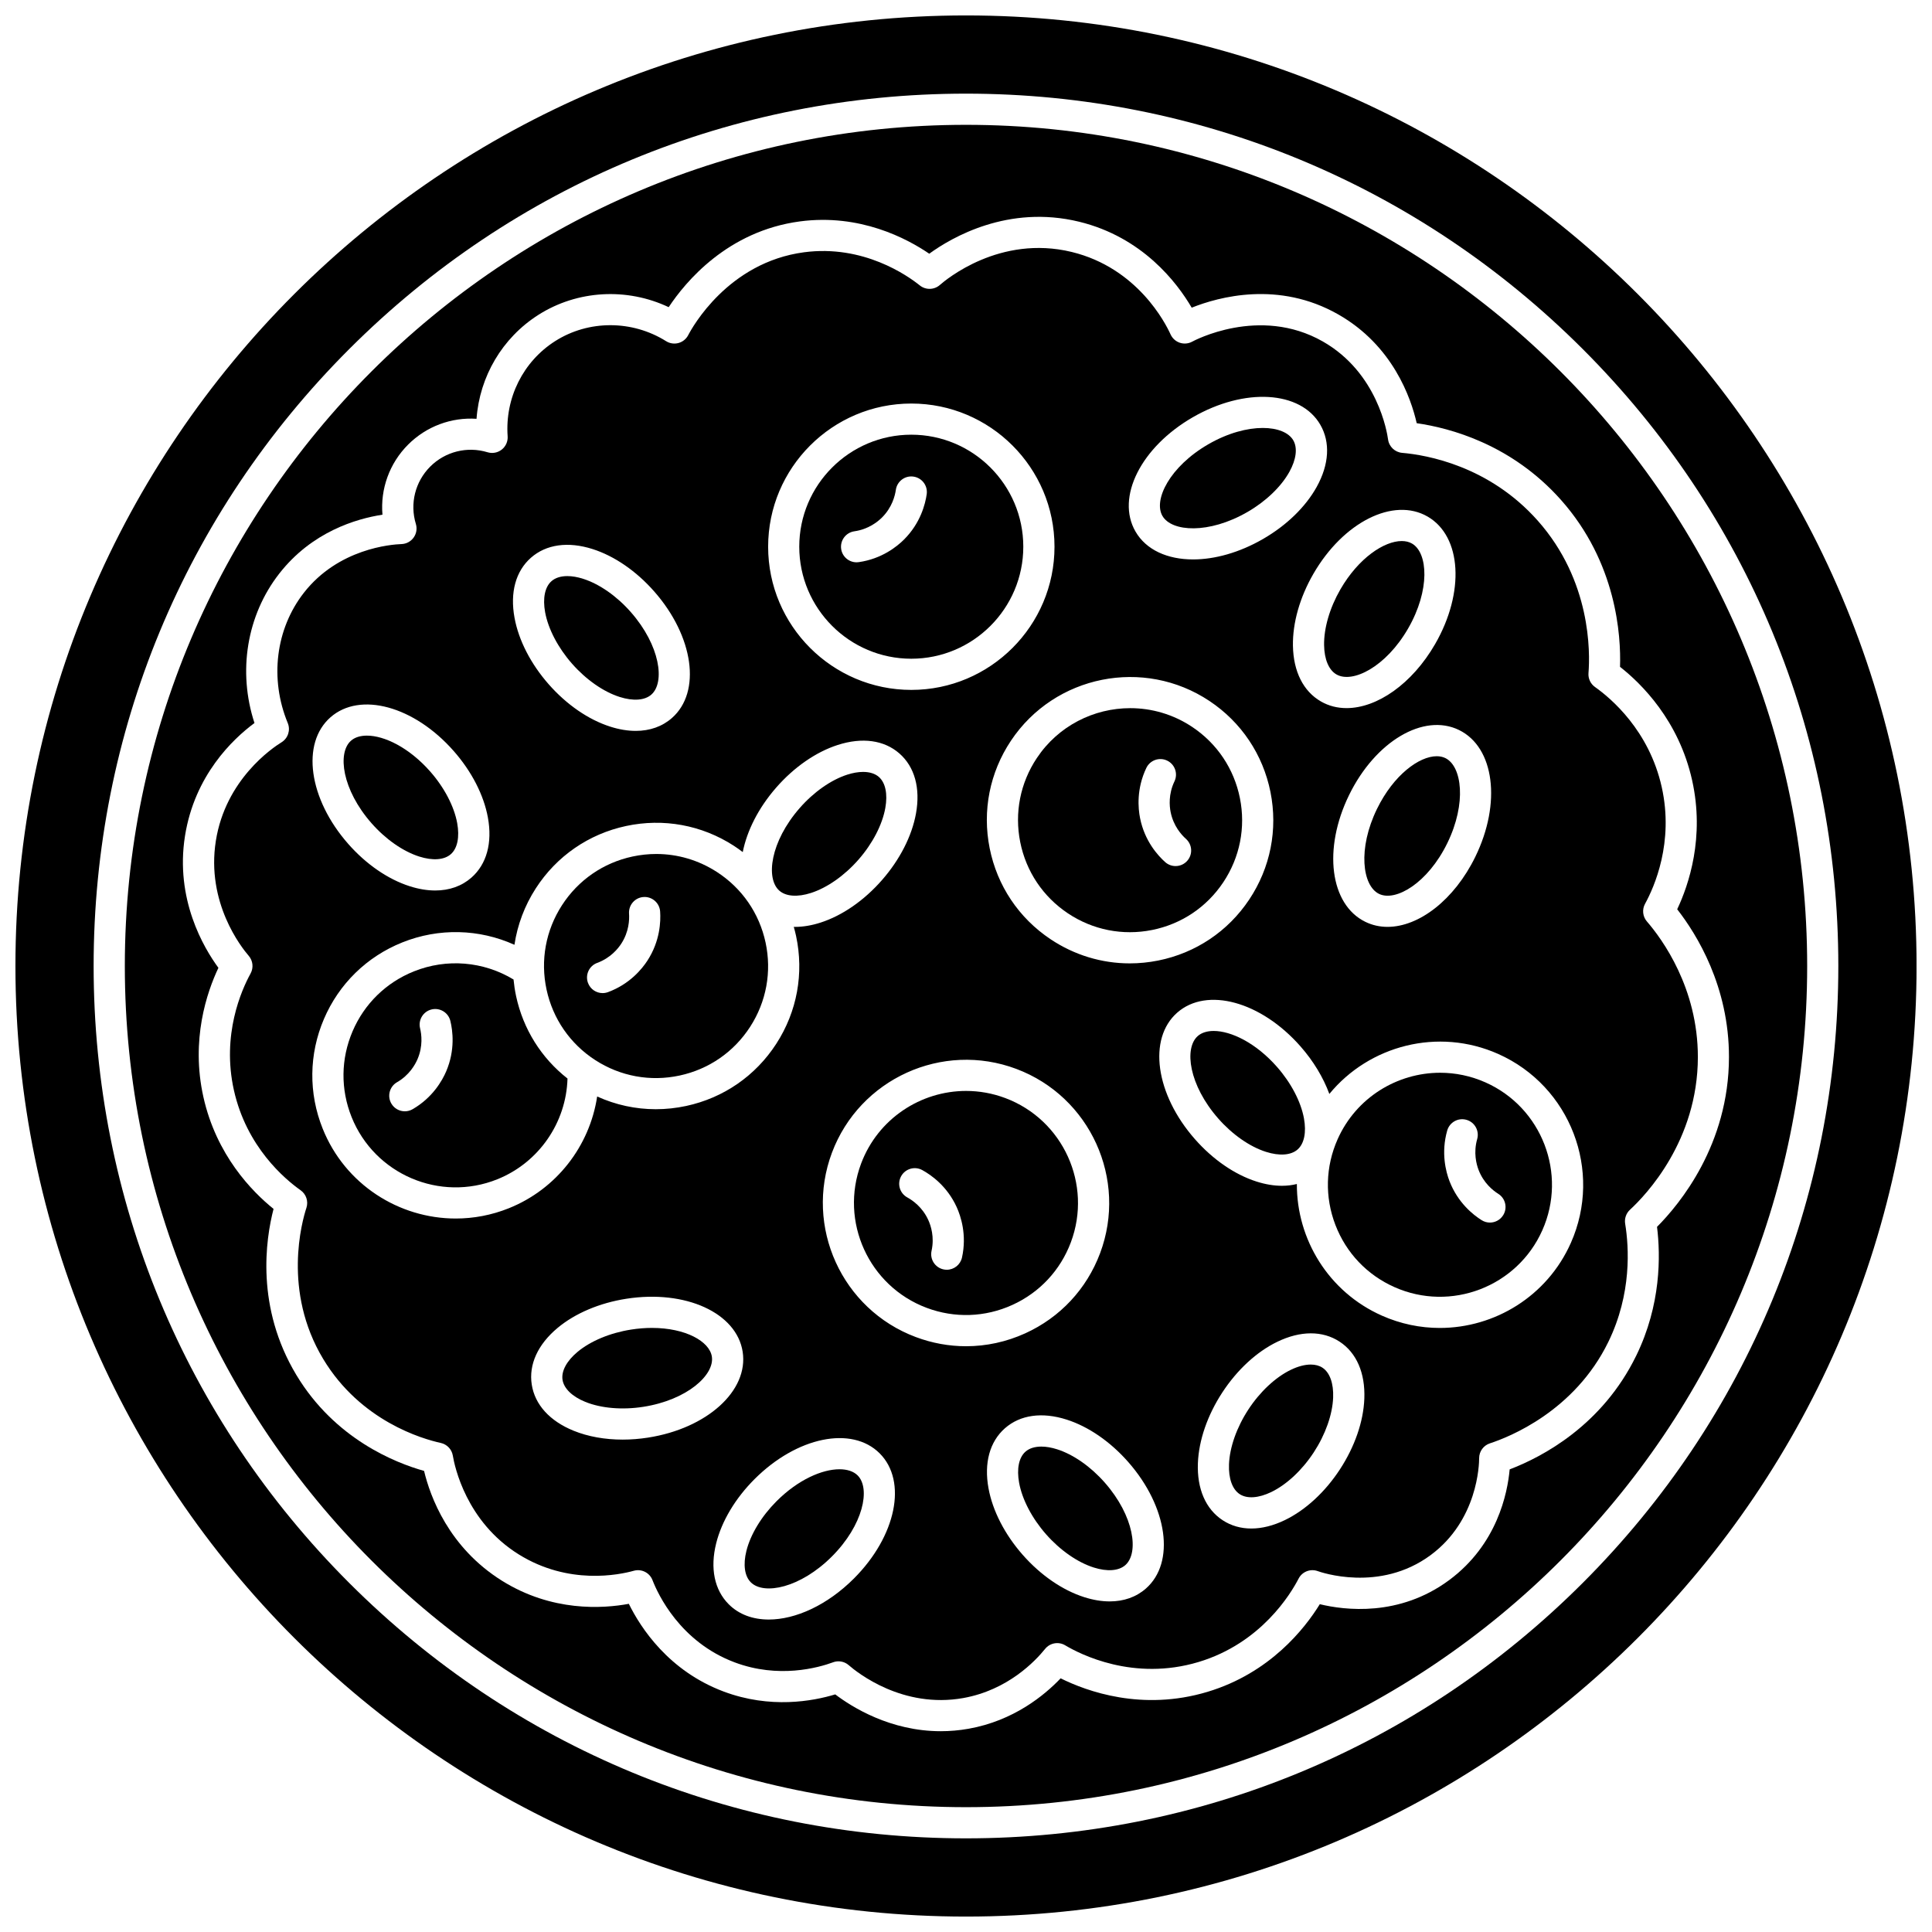 <?xml version="1.0" encoding="UTF-8"?>
<!-- Uploaded to: ICON Repo, www.iconrepo.com, Generator: ICON Repo Mixer Tools -->
<svg width="800px" height="800px" version="1.1" viewBox="144 144 512 512" xmlns="http://www.w3.org/2000/svg">
 <defs>
  <clipPath id="a">
   <path d="m148.09 148.09h503.81v503.81h-503.81z"/>
  </clipPath>
 </defs>
 <path d="m316.78 495.91c-1.746 0-3.59 0.137-5.508 0.438-5.566 0.867-10.746 3.019-14.215 5.91-2.887 2.406-4.336 5.106-3.981 7.406 0.359 2.301 2.559 4.434 6.039 5.848 4.184 1.699 9.773 2.176 15.34 1.312 11.66-1.816 18.949-8.477 18.195-13.316-0.629-4.047-6.992-7.598-15.871-7.598z"/>
 <path d="m366.47 533.37c-4.547 0-10.93 2.715-16.676 8.465-3.981 3.981-6.894 8.781-7.988 13.16-0.91 3.644-0.488 6.68 1.16 8.328 3.465 3.465 13.145 1.512 21.488-6.832s10.297-18.023 6.832-21.488c-1.086-1.082-2.766-1.633-4.816-1.633z"/>
 <path d="m424.15 528.08c-1.504-0.48-2.918-0.719-4.184-0.719-1.738 0-3.188 0.449-4.203 1.344-1.75 1.539-2.363 4.539-1.688 8.238 0.812 4.445 3.414 9.414 7.133 13.645 3.719 4.231 8.32 7.441 12.625 8.812 3.578 1.141 6.637 0.914 8.383-0.621 3.68-3.238 2.352-13.02-5.445-21.879-3.719-4.234-8.32-7.449-12.621-8.82z"/>
 <path d="m280.77 407.98c-0.316-1.465-0.531-2.934-0.676-4.402-7.973-4.82-17.707-5.644-26.414-2.152-7.359 2.949-13.129 8.59-16.246 15.883-3.117 7.293-3.207 15.359-0.258 22.719 6.094 15.195 23.414 22.598 38.602 16.5 10.992-4.41 18.281-14.984 18.617-26.707-6.949-5.449-11.742-13.086-13.625-21.84zm-18.523 19.938c-1.039 2.43-3.578 6.961-8.902 10.035-0.648 0.375-1.359 0.555-2.059 0.555-1.43 0-2.816-0.742-3.582-2.066-1.141-1.977-0.461-4.5 1.512-5.641 3.254-1.875 4.801-4.644 5.438-6.129 1.477-3.453 1.055-6.598 0.672-8.164-0.539-2.215 0.816-4.449 3.031-4.992 2.211-0.543 4.449 0.816 4.992 3.031 0.629 2.57 1.316 7.719-1.102 13.371z"/>
 <path d="m474.58 279.69c4.879-2.816 8.93-6.695 11.121-10.645 1.824-3.285 2.203-6.324 1.039-8.344-1.199-2.078-4.176-3.289-8.098-3.289-4.09 0-9.211 1.312-14.426 4.324-10.219 5.902-14.609 14.742-12.16 18.988 2.453 4.246 12.305 4.863 22.523-1.035z"/>
 <path d="m427.79 473.22c5.746-15.328-2.047-32.473-17.375-38.219-3.422-1.285-6.938-1.891-10.391-1.891-12.023 0-23.363 7.359-27.828 19.262-5.746 15.328 2.047 32.473 17.375 38.219 7.426 2.785 15.488 2.512 22.707-0.77s12.73-9.176 15.512-16.602zm-28.852 4.035c-0.426 1.93-2.133 3.242-4.027 3.242-0.293 0-0.594-0.031-0.895-0.098-2.227-0.492-3.637-2.695-3.144-4.922 0.809-3.668-0.191-6.68-0.859-8.148-1.555-3.422-4.16-5.227-5.57-6-2-1.094-2.734-3.602-1.641-5.606 1.094-2 3.602-2.738 5.606-1.641 2.316 1.266 6.582 4.227 9.129 9.828 1.09 2.406 2.727 7.34 1.402 13.344z"/>
 <path d="m255.09 370.99c3.578 1.145 6.637 0.918 8.383-0.625 1.75-1.539 2.363-4.539 1.688-8.238-0.812-4.441-3.414-9.414-7.133-13.645-5.644-6.418-12.203-9.535-16.789-9.535-1.746 0-3.203 0.449-4.219 1.344-3.68 3.238-2.348 13.02 5.445 21.879 3.723 4.234 8.324 7.445 12.625 8.82z"/>
 <path d="m295.6 319.89c3.719 4.231 8.32 7.441 12.625 8.812 3.578 1.141 6.637 0.914 8.383-0.621 3.68-3.238 2.352-13.02-5.445-21.879-3.719-4.231-8.32-7.441-12.625-8.812-1.504-0.48-2.918-0.719-4.184-0.719-1.738 0-3.188 0.449-4.203 1.344-1.75 1.539-2.363 4.539-1.688 8.238 0.816 4.438 3.418 9.41 7.137 13.637z"/>
 <path d="m414.37 367.17c1.555 7.773 6.043 14.48 12.645 18.879 6.598 4.398 14.516 5.965 22.289 4.41 7.777-1.555 14.48-6.043 18.879-12.645 4.398-6.598 5.965-14.516 4.41-22.289-1.555-7.773-6.043-14.48-12.645-18.879-5.051-3.367-10.766-4.977-16.422-4.977-9.602 0-19.031 4.641-24.746 13.211-4.402 6.602-5.965 14.516-4.41 22.289zm33.422-19.66c0.984-2.059 3.449-2.93 5.508-1.945s2.93 3.449 1.945 5.508c-1.621 3.391-1.332 6.547-1.016 8.129 0.738 3.688 2.859 6.039 4.062 7.109 1.699 1.52 1.848 4.129 0.328 5.828-0.816 0.914-1.945 1.379-3.082 1.379-0.98 0-1.961-0.348-2.75-1.051-1.969-1.758-5.449-5.609-6.656-11.648-0.52-2.586-0.992-7.758 1.66-13.309z"/>
 <path d="m358.93 380.64c4.297-1.387 8.891-4.613 12.598-8.852 3.707-4.238 6.293-9.219 7.09-13.664 0.664-3.699 0.043-6.695-1.711-8.23-1.008-0.883-2.453-1.328-4.176-1.328-1.27 0-2.695 0.242-4.211 0.73-4.297 1.387-8.891 4.613-12.598 8.852-7.766 8.883-9.07 18.672-5.379 21.895 1.754 1.531 4.809 1.75 8.387 0.598z"/>
 <path d="m301.75 424.94c6.66 4.305 14.598 5.758 22.348 4.09 7.754-1.664 14.391-6.25 18.695-12.91 4.305-6.66 5.758-14.598 4.09-22.348-1.668-7.754-6.25-14.391-12.91-18.695-4.859-3.141-10.398-4.762-16.051-4.762-2.094 0-4.199 0.223-6.297 0.672-7.754 1.664-14.395 6.25-18.695 12.91-4.305 6.66-5.758 14.598-4.09 22.348 1.668 7.75 6.254 14.391 12.91 18.695zm0.516-25.762c3.523-1.301 5.519-3.766 6.394-5.121 2.039-3.152 2.152-6.324 2.043-7.934-0.156-2.277 1.559-4.25 3.832-4.406 2.269-0.156 4.246 1.559 4.406 3.832 0.184 2.637-0.008 7.824-3.344 12.988-1.434 2.219-4.699 6.258-10.469 8.387-0.473 0.172-0.953 0.258-1.43 0.258-1.68 0-3.258-1.031-3.875-2.699-0.793-2.141 0.301-4.516 2.441-5.305z"/>
 <path d="m498.17 322.73c4.242 2.449 13.086-1.941 18.988-12.16 5.898-10.219 5.281-20.074 1.035-22.523-0.77-0.445-1.691-0.664-2.719-0.664-4.637 0-11.438 4.461-16.266 12.824-2.816 4.879-4.387 10.262-4.309 14.777 0.059 3.758 1.25 6.582 3.269 7.746z"/>
 <path d="m385.5 318.57c16.367 0 29.684-13.316 29.684-29.688 0-16.367-13.316-29.684-29.684-29.684-16.367 0-29.688 13.316-29.688 29.684 0.004 16.371 13.32 29.688 29.688 29.688zm-15.074-33.773c3.715-0.531 6.184-2.523 7.324-3.664 2.652-2.652 3.434-5.731 3.66-7.324 0.324-2.258 2.41-3.832 4.672-3.504 2.258 0.324 3.828 2.414 3.504 4.672-0.375 2.613-1.648 7.648-6 11.996-1.867 1.867-5.91 5.129-12 6-0.195 0.027-0.395 0.043-0.59 0.043-2.023 0-3.789-1.488-4.082-3.547-0.316-2.258 1.254-4.352 3.512-4.672z"/>
 <path d="m537.67 430.85c-3.906-1.738-7.996-2.559-12.02-2.559-11.379 0-22.254 6.574-27.168 17.621-3.223 7.246-3.43 15.312-0.586 22.715s8.402 13.254 15.648 16.473c14.957 6.656 32.535-0.105 39.188-15.062 6.652-14.957-0.105-32.535-15.062-39.188zm4.676 35.207c-0.785 1.25-2.129 1.938-3.5 1.938-0.75 0-1.508-0.203-2.191-0.633-2.238-1.402-6.316-4.613-8.527-10.355-0.945-2.465-2.285-7.484-0.605-13.398 0.625-2.195 2.902-3.469 5.102-2.844 2.195 0.625 3.469 2.906 2.844 5.102-1.027 3.613-0.207 6.676 0.371 8.18 1.348 3.508 3.84 5.465 5.207 6.324 1.93 1.207 2.516 3.758 1.301 5.688z"/>
 <path d="m580.45 388.2c-1.129-1.305-1.324-3.176-0.492-4.688 2.422-4.406 7.695-16.238 4.418-30.93-3.348-15.023-13.477-23.543-17.676-26.512-1.191-0.84-1.852-2.246-1.734-3.699 0.434-5.438 0.746-24.418-13.461-40.406-12.902-14.52-29.414-17.391-35.918-17.953-1.926-0.168-3.481-1.648-3.738-3.566-0.238-1.785-2.758-17.664-17.277-25.945-16.848-9.613-34.418-0.074-34.594 0.023-1.008 0.559-2.207 0.672-3.301 0.312-1.098-0.363-1.988-1.168-2.465-2.219-1.312-2.902-8.742-17.598-26.195-21.844-19.066-4.637-33.371 7.363-34.938 8.746-1.508 1.328-3.754 1.383-5.32 0.121-3.223-2.59-14.953-10.871-30.684-8.785-20.156 2.68-29.676 19.996-30.691 21.961-0.531 1.023-1.465 1.781-2.578 2.086-1.113 0.301-2.301 0.129-3.281-0.484-9.004-5.644-20.543-5.652-29.406-0.016-8.484 5.398-13.309 15.055-12.59 25.207 0.098 1.355-0.48 2.676-1.543 3.523-1.062 0.848-2.477 1.117-3.777 0.723-5.391-1.641-11.219-0.184-15.199 3.801-3.984 3.984-5.441 9.809-3.801 15.199 0.375 1.227 0.156 2.559-0.59 3.602-0.746 1.043-1.934 1.684-3.215 1.727-2.715 0.098-16.715 1.172-25.875 12.906-7.477 9.578-9.113 22.809-4.269 34.527 0.773 1.871 0.074 4.027-1.648 5.094-2.457 1.516-14.844 9.891-17.41 26.117-2.598 16.406 6.797 28.262 8.707 30.469 1.129 1.305 1.328 3.176 0.496 4.688-2.422 4.406-7.695 16.238-4.418 30.93 3.348 15.023 13.477 23.543 17.676 26.512 1.48 1.047 2.106 2.938 1.543 4.66-1.16 3.531-6.391 22.062 4.445 40.059 9.934 16.5 26.359 21.203 31.16 22.25 1.652 0.363 2.914 1.691 3.191 3.356 0.473 2.848 3.539 17.484 17.438 26.16 13.238 8.262 26.703 5.426 30.516 4.359 2.047-0.574 4.195 0.5 4.961 2.481 1.449 3.738 7.309 16.352 21.758 21.785 11.633 4.371 22.133 1.449 26.105-0.012 0.465-0.172 0.945-0.254 1.422-0.254 0.984 0 1.949 0.352 2.715 1.016 2.246 1.957 14.277 11.594 30.375 8.711 11.793-2.113 19.082-9.809 21.664-13.016 1.293-1.605 3.566-2.012 5.336-0.953 3.93 2.348 18.09 9.605 35.34 4.418 16.613-4.992 24.484-18.168 26.504-22.09 0.949-1.852 3.129-2.703 5.082-1.992 0.664 0.242 16.391 5.785 29.945-4.266 12.469-9.246 12.824-24.012 12.824-25.668 0-1.785 1.148-3.375 2.848-3.926 5.098-1.66 22.422-8.512 31.383-26.871 6.25-12.805 5.481-25.129 4.465-31.336-0.223-1.371 0.258-2.762 1.277-3.703 4.215-3.883 17.965-18.27 17.992-40.445 0.012-18.316-9.438-31.242-13.5-35.949zm-45.473-17.145c-5.59 11.438-14.941 18.574-23.266 18.574-2.047 0-4.031-0.43-5.883-1.336-9.383-4.586-11.277-19.336-4.312-33.59 6.961-14.25 19.766-21.824 29.148-17.238 9.379 4.59 11.273 19.34 4.312 33.59zm-12.648-90.16c9.043 5.223 9.914 20.07 1.984 33.805-6.106 10.57-15.387 16.957-23.461 16.957-2.418 0-4.727-0.57-6.809-1.773-4.656-2.688-7.285-7.93-7.402-14.758-0.102-6.059 1.82-12.82 5.414-19.047 7.934-13.738 21.23-20.406 30.273-15.184zm-62.234-26.312c13.734-7.93 28.586-7.059 33.805 1.984 2.688 4.656 2.344 10.512-0.969 16.48-2.941 5.297-7.988 10.195-14.215 13.789-6.289 3.633-12.816 5.418-18.539 5.418-6.777 0-12.434-2.5-15.266-7.402-5.223-9.043 1.445-22.34 15.184-30.27zm4.434 75.191c8.434 5.621 14.172 14.191 16.16 24.129 1.988 9.941-0.016 20.059-5.637 28.492-5.621 8.434-14.191 14.172-24.129 16.16-2.504 0.5-5.023 0.75-7.519 0.75-7.414 0-14.664-2.18-20.973-6.387-8.434-5.621-14.172-14.191-16.16-24.129s0.016-20.059 5.637-28.488c11.605-17.41 35.215-22.129 52.621-10.527zm-79.02-78.832c20.922 0 37.945 17.02 37.945 37.945 0 20.922-17.023 37.945-37.945 37.945s-37.945-17.023-37.945-37.945c0-20.926 17.023-37.945 37.945-37.945zm-100.8 40.859c4.039-3.551 9.844-4.367 16.352-2.289 5.769 1.84 11.562 5.828 16.312 11.227 10.477 11.906 12.539 26.641 4.699 33.535-2.574 2.266-5.867 3.418-9.598 3.418-2.125 0-4.391-0.371-6.75-1.125-5.769-1.84-11.566-5.828-16.312-11.227s-7.965-11.652-9.055-17.613c-1.238-6.715 0.312-12.371 4.352-15.926zm-53.133 42.293c7.844-6.902 22.188-2.969 32.664 8.938 4.75 5.398 7.965 11.652 9.055 17.613 1.23 6.715-0.316 12.371-4.356 15.926-2.574 2.262-5.867 3.418-9.598 3.418-2.125 0-4.391-0.371-6.75-1.125-5.769-1.84-11.566-5.828-16.312-11.227-10.477-11.918-12.543-26.648-4.703-33.543zm47.281 130.1c-4.617 1.852-9.383 2.727-14.078 2.727-15.055 0-29.328-9.016-35.266-23.82-3.773-9.406-3.656-19.723 0.328-29.043 3.984-9.32 11.359-16.531 20.766-20.305 9.699-3.891 20.395-3.59 29.727 0.625 0.789-5.269 2.688-10.359 5.668-14.973 5.5-8.512 13.988-14.375 23.898-16.504 9.91-2.125 20.055-0.273 28.566 5.231 0.816 0.527 1.602 1.094 2.371 1.676 1.113-5.609 4.106-11.645 8.875-17.105 4.731-5.41 10.516-9.418 16.277-11.277 6.5-2.098 12.309-1.297 16.355 2.242 4.051 3.543 5.613 9.191 4.402 15.91-1.074 5.961-4.269 12.227-9 17.637-4.731 5.414-10.512 9.418-16.277 11.277-2.375 0.766-4.664 1.145-6.801 1.145-0.105 0-0.203-0.012-0.309-0.012 0.223 0.793 0.434 1.59 0.605 2.402 2.129 9.91 0.273 20.055-5.231 28.566-5.5 8.512-13.988 14.371-23.898 16.5-2.68 0.574-5.375 0.859-8.047 0.859-5.356 0-10.633-1.145-15.535-3.371-1.977 13.137-10.781 24.555-23.398 29.613zm36.871 60.789c-2.262 0.352-4.519 0.527-6.719 0.527-4.707 0-9.176-0.797-13-2.352-6.324-2.57-10.266-6.914-11.09-12.23-0.828-5.312 1.605-10.648 6.852-15.02 4.652-3.879 11.129-6.621 18.234-7.727 15.672-2.441 29.207 3.734 30.809 14.051 1.605 10.316-9.414 20.309-25.086 22.75zm54.566 37.34c-7.066 7.066-15.465 10.871-22.562 10.871-4.164 0-7.875-1.309-10.605-4.039-3.805-3.805-4.988-9.547-3.332-16.172 1.469-5.875 5.078-11.914 10.16-16.996 11.215-11.215 25.785-14.219 33.168-6.832 7.387 7.383 4.383 21.953-6.828 33.168zm16.387-63.996c-19.59-7.344-29.551-29.262-22.207-48.852 7.348-19.59 29.262-29.555 48.852-22.207 19.59 7.344 29.551 29.262 22.207 48.852-3.559 9.488-10.602 17.027-19.828 21.223-5.012 2.277-10.34 3.422-15.684 3.422-4.496 0-9.004-0.809-13.34-2.438zm61 66.645c-2.574 2.266-5.867 3.418-9.598 3.418-2.125 0-4.391-0.371-6.75-1.125-5.769-1.84-11.566-5.828-16.312-11.227-4.746-5.398-7.965-11.652-9.055-17.613-1.23-6.715 0.316-12.371 4.356-15.926 4.039-3.551 9.844-4.367 16.352-2.289 5.769 1.84 11.562 5.828 16.312 11.227 10.469 11.906 12.535 26.637 4.695 33.535zm57.879-50.289c-0.234 6.055-2.535 12.699-6.469 18.719-3.938 6.016-9.105 10.781-14.559 13.426-3.09 1.496-6.109 2.246-8.918 2.246-2.777 0-5.356-0.73-7.594-2.195-4.5-2.945-6.832-8.324-6.566-15.145 0.238-6.055 2.535-12.699 6.469-18.715 3.938-6.016 9.105-10.785 14.559-13.426 6.144-2.977 12.008-2.992 16.512-0.047 4.5 2.934 6.832 8.312 6.566 15.137zm54.727-41.289c-6.281 14.125-20.184 22.527-34.727 22.527-5.144 0-10.367-1.051-15.363-3.273-14.172-6.301-22.574-20.277-22.516-34.875-1.246 0.312-2.566 0.473-3.945 0.473-2.125 0-4.391-0.371-6.75-1.125-5.769-1.84-11.566-5.828-16.312-11.227-10.477-11.906-12.539-26.641-4.699-33.535 7.844-6.894 22.188-2.973 32.664 8.938 3.434 3.902 6.047 8.25 7.652 12.609 10.566-12.859 28.812-17.684 44.742-10.602 19.117 8.504 27.754 30.973 19.254 50.09z"/>
 <path d="m400 177.08c-122.92 0-222.92 100-222.92 222.92 0 122.92 100 222.92 222.92 222.92s222.92-100 222.92-222.92c0-122.92-100-222.92-222.92-222.92zm177.62 326.18c-9.043 18.535-24.914 26.844-33.543 30.141-0.574 6.359-3.32 19.918-16.02 29.336-13.242 9.82-27.738 7.981-34.297 6.391-3.949 6.414-13.195 18.25-29.773 23.23-17.281 5.195-31.949-0.125-38.91-3.586-4.301 4.519-12.449 11.227-24.352 13.355-2.559 0.457-5.039 0.66-7.414 0.66-13.387 0-23.59-6.434-27.965-9.758-5.91 1.797-17.215 3.891-29.602-0.766-14.555-5.473-21.957-16.859-25.098-23.234-6.926 1.289-20.359 2.16-33.605-6.109-14.168-8.844-19.055-22.398-20.66-29.117-7.574-2.121-23.621-8.438-33.832-25.398-10.816-17.965-8.164-35.922-6.055-44.031-5.715-4.606-15.16-14.25-18.594-29.66-3.383-15.172 0.918-27.77 3.981-34.23-3.91-5.32-11.516-18.18-8.859-34.945 2.547-16.078 12.672-25.68 18.414-29.934-4.465-13.641-2.062-28.539 6.566-39.594 8.625-11.051 20.328-14.531 27.352-15.613-0.582-6.812 1.84-13.621 6.801-18.578 4.852-4.852 11.473-7.281 18.129-6.832 0.816-11.207 6.812-21.453 16.391-27.547 10.352-6.582 23.496-7.266 34.531-2.039 4.457-6.727 15.605-20.176 34.773-22.727 15.898-2.113 28.375 4.523 34.277 8.562 5.981-4.34 20.926-13.047 39.703-8.484 16.883 4.106 26.027 16.246 29.852 22.785 7.121-2.852 23.023-7.238 38.852 1.793 14.457 8.246 19.258 22.141 20.777 28.82 8.82 1.262 25.133 5.59 38.23 20.328 14.75 16.598 15.926 35.973 15.652 44.238 5.644 4.43 15.57 14.188 19.109 30.07 3.371 15.133-0.895 27.707-3.957 34.18 5.188 6.644 13.742 20.453 13.719 39.184-0.031 23.188-13.051 38.941-19.066 44.977 0.953 7.664 1.07 20.648-5.508 34.133z"/>
 <path d="m482.43 426.75c-5.644-6.418-12.203-9.535-16.789-9.535-1.746 0-3.203 0.453-4.219 1.344-3.68 3.238-2.348 13.02 5.445 21.879 3.719 4.231 8.32 7.441 12.625 8.812 3.578 1.141 6.637 0.914 8.383-0.625 1.75-1.539 2.363-4.539 1.688-8.238-0.812-4.438-3.414-9.406-7.133-13.637z"/>
 <g clip-path="url(#a)">
  <path d="m400 148.09c-138.9 0-251.91 113-251.91 251.91s113 251.91 251.91 251.91 251.91-113 251.91-251.91c-0.004-138.9-113.01-251.91-251.91-251.91zm163.46 415.38c-43.664 43.664-101.72 67.711-163.47 67.711s-119.8-24.047-163.47-67.711c-43.66-43.664-67.707-101.72-67.707-163.47 0-61.754 24.047-119.8 67.711-163.47s101.72-67.711 163.47-67.711 119.8 24.047 163.47 67.711 67.711 101.72 67.711 163.47c-0.004 61.75-24.051 119.8-67.715 163.47z"/>
 </g>
 <path d="m494.46 506.45c-0.844-0.551-1.898-0.828-3.094-0.828-1.566 0-3.379 0.469-5.293 1.398-4.066 1.969-8.164 5.801-11.246 10.516-3.082 4.711-4.953 10.004-5.129 14.516-0.148 3.754 0.887 6.641 2.836 7.914 1.949 1.277 5.008 1.066 8.387-0.57 4.066-1.969 8.164-5.801 11.246-10.516 3.082-4.711 4.953-10 5.129-14.516 0.148-3.754-0.887-6.637-2.836-7.914z"/>
 <path d="m508.93 358.34c-5.18 10.605-3.883 20.391 0.52 22.543 4.402 2.152 12.922-2.84 18.102-13.441 5.18-10.605 3.883-20.391-0.52-22.543-0.676-0.328-1.445-0.492-2.285-0.492-4.648 0-11.43 4.953-15.816 13.934z"/>
</svg>